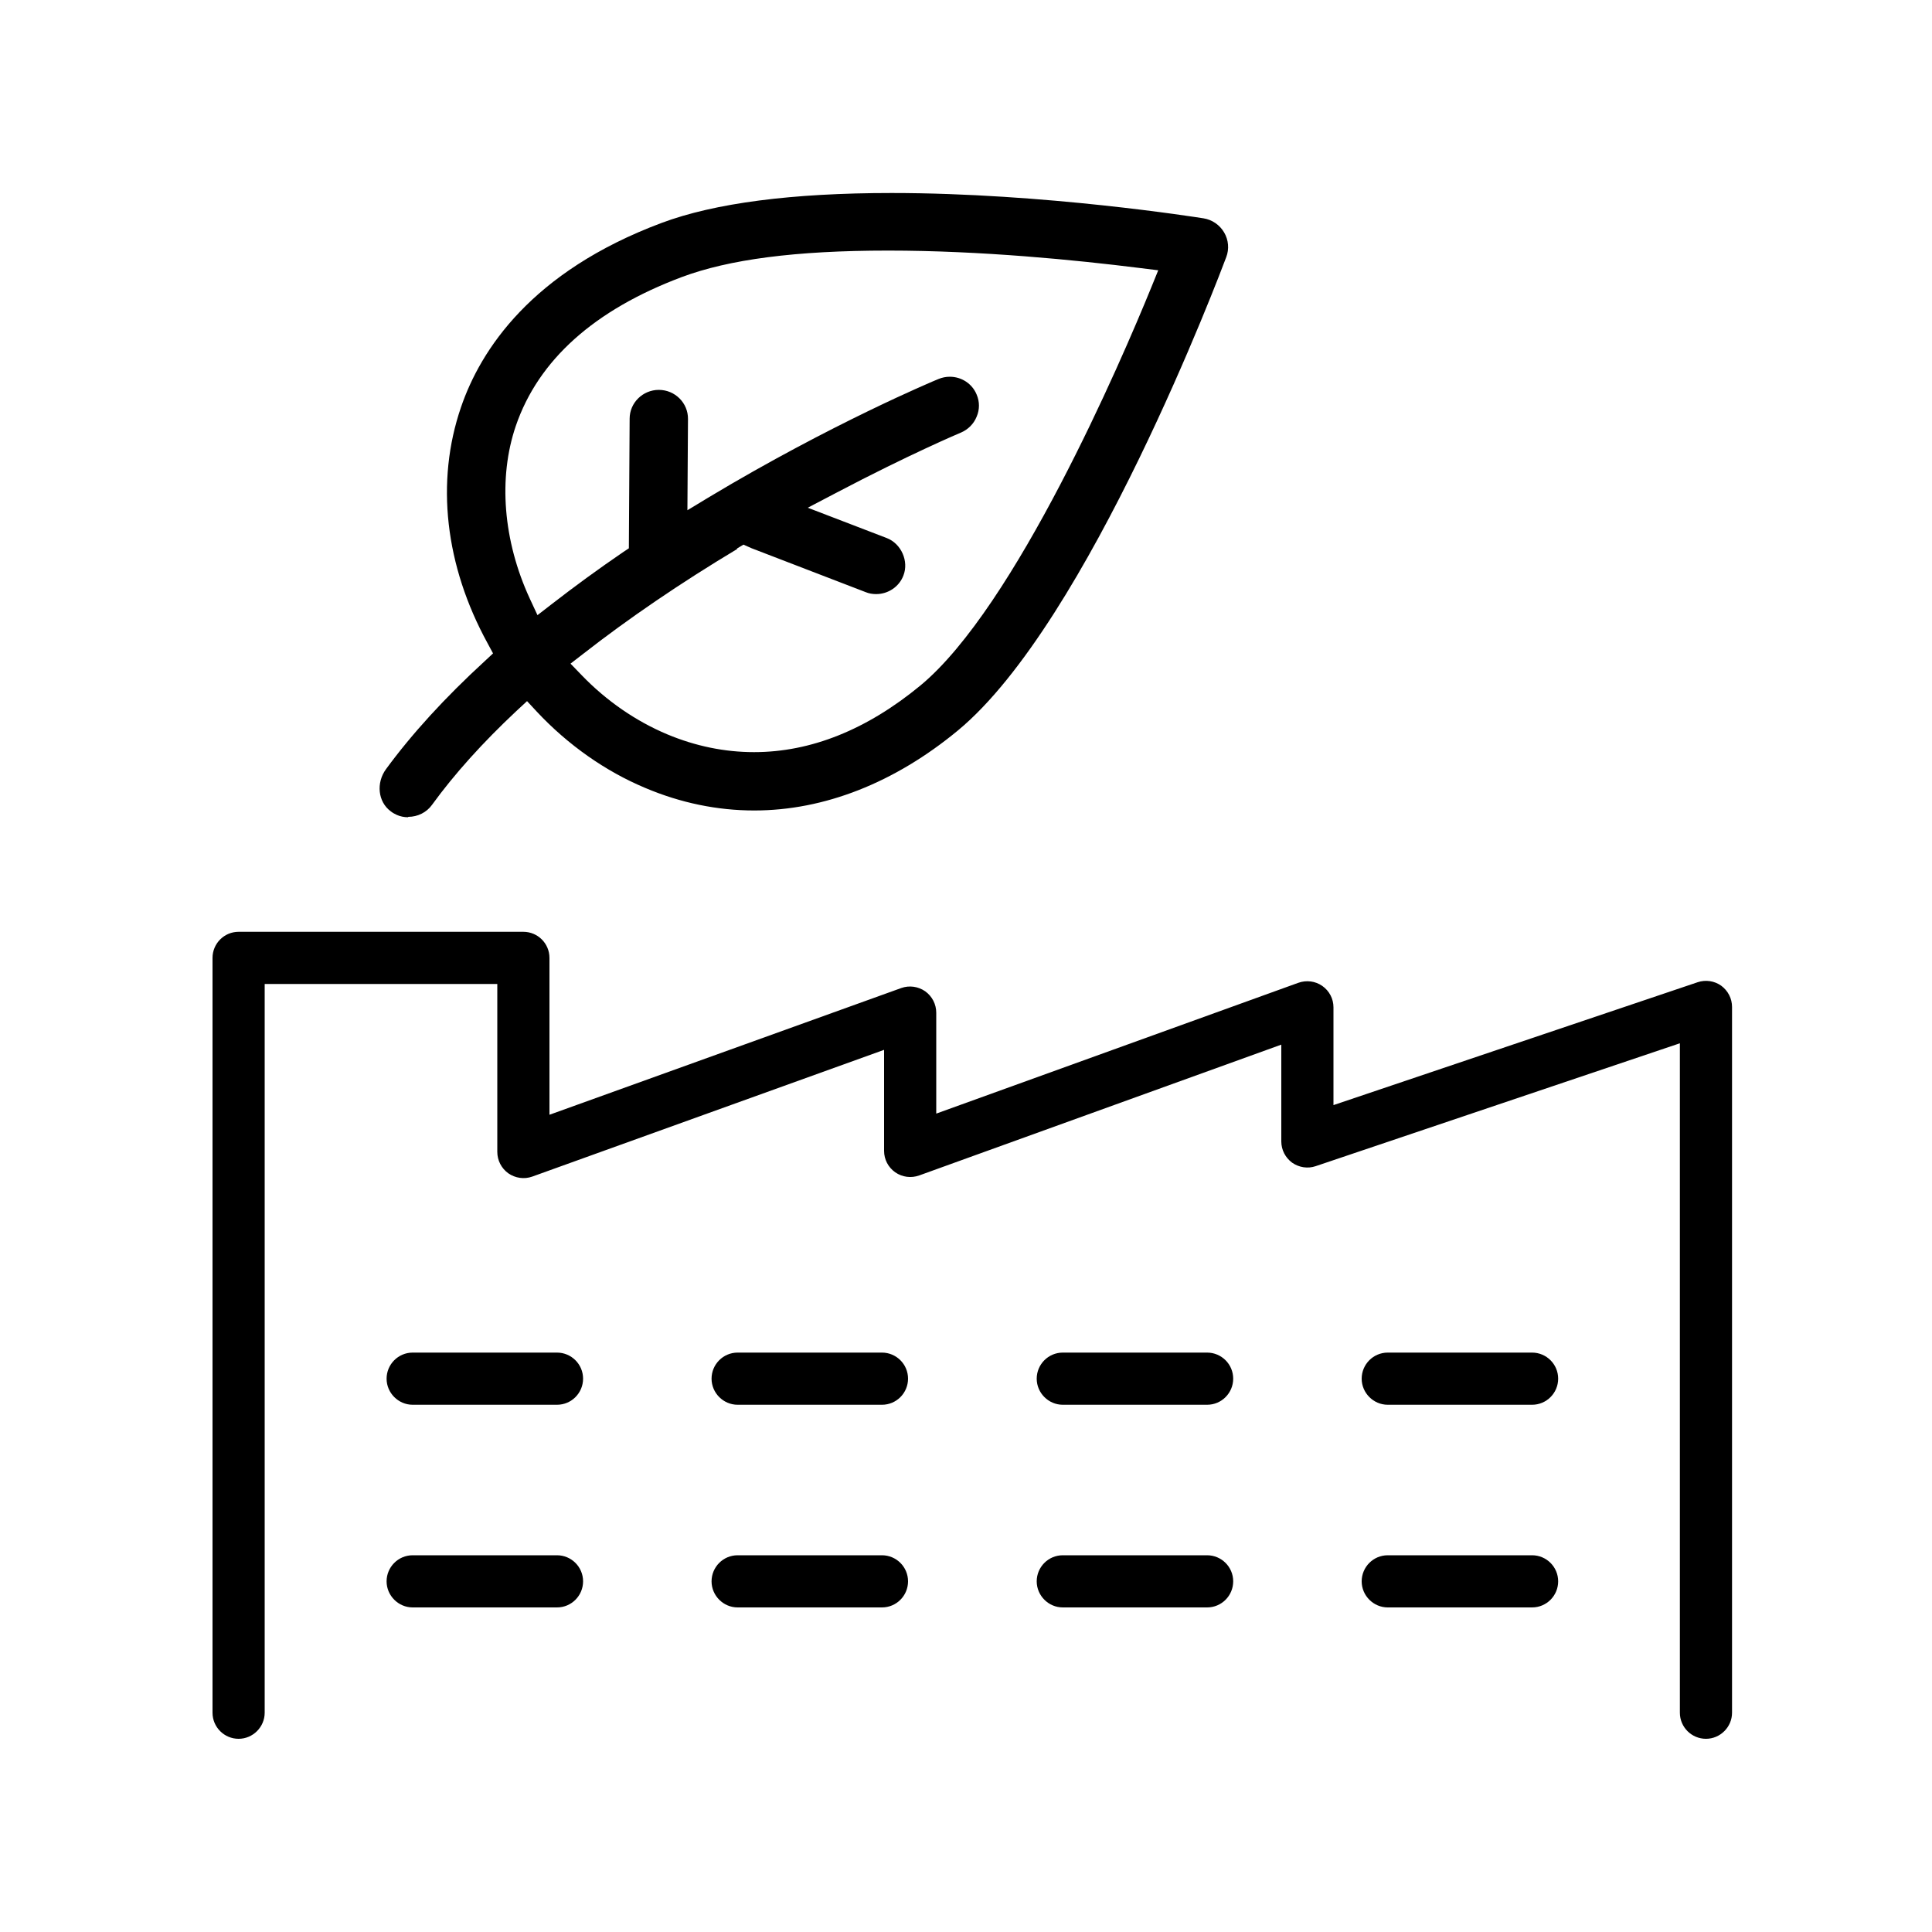 <?xml version="1.0" encoding="UTF-8"?>
<svg xmlns="http://www.w3.org/2000/svg" width="100" height="100" viewBox="0 0 100 100" fill="none">
  <path d="M21.12 42.3C20.92 42.3 20.72 42.26 20.54 42.18C20.43 42.13 20.32 42.07 20.22 41.99C19.56 41.5 19.46 40.52 19.98 39.81C21.32 37.98 23.04 36.1 25.09 34.22L25.52 33.82L25.24 33.3C23.03 29.27 22.54 24.93 23.86 21.08C24.87 18.12 27.5 14.06 34.24 11.54C36.99 10.51 41 9.99 46.15 9.99C54.05 9.99 61.96 11.25 62.29 11.3C62.74 11.37 63.13 11.64 63.36 12.03C63.59 12.42 63.63 12.89 63.47 13.31C63.18 14.08 56.35 32.21 49.58 37.81C46.3 40.52 42.66 41.95 39.04 41.95C37.13 41.95 35.23 41.56 33.39 40.78C31.34 39.92 29.4 38.56 27.79 36.84L27.28 36.29L26.73 36.8C24.99 38.43 23.52 40.06 22.36 41.66C22.08 42.05 21.62 42.28 21.13 42.28L21.12 42.3ZM38.15 28.42C35.2 30.19 32.52 32.02 30.19 33.84L29.53 34.35L30.11 34.95C31.39 36.28 32.92 37.33 34.54 38.01C36 38.62 37.51 38.93 39.03 38.93C41.97 38.93 44.86 37.77 47.63 35.49C52.56 31.42 58.03 18.7 59.58 14.9L59.95 13.99L58.98 13.87C55.71 13.46 50.79 12.97 45.97 12.97C41.15 12.97 37.73 13.43 35.29 14.34C30.76 16.04 27.87 18.63 26.7 22.04C25.78 24.73 26.04 27.99 27.42 30.98L27.82 31.84L28.57 31.26C29.73 30.36 30.96 29.46 32.22 28.6L32.55 28.38L32.59 21.67C32.59 20.85 33.27 20.18 34.1 20.18C34.94 20.18 35.62 20.86 35.61 21.69L35.58 26.41L36.72 25.72C43.02 21.94 48.34 19.71 48.57 19.62C48.76 19.54 48.96 19.5 49.16 19.5C49.77 19.5 50.32 19.86 50.55 20.42C50.71 20.79 50.71 21.2 50.55 21.57C50.4 21.94 50.11 22.23 49.74 22.39C49.71 22.4 47.06 23.52 43.28 25.51L41.81 26.28L45.9 27.85C46.65 28.14 47.05 29.05 46.76 29.79C46.54 30.37 45.97 30.75 45.35 30.75C45.16 30.75 44.98 30.72 44.81 30.65L38.91 28.38L38.48 28.19L38.15 28.39V28.42ZM89.65 88.65V52.12C89.65 51.68 89.44 51.28 89.09 51.02C88.74 50.77 88.28 50.7 87.87 50.84L69.02 57.2V52.14C69.02 51.7 68.81 51.29 68.44 51.03C68.08 50.78 67.62 50.72 67.2 50.87L48.46 57.64V52.42C48.46 51.98 48.25 51.57 47.89 51.31C47.53 51.06 47.07 50.99 46.65 51.14L28.44 57.7V49.58C28.44 48.83 27.83 48.23 27.09 48.23H12.35C11.6 48.23 11 48.84 11 49.58V88.65C11 89.4 11.61 90 12.35 90C13.09 90 13.7 89.39 13.7 88.65V50.93H25.74V59.62C25.74 60.06 25.95 60.47 26.31 60.73C26.67 60.98 27.13 61.05 27.55 60.9L45.76 54.34V59.57C45.76 60.01 45.97 60.42 46.34 60.68C46.7 60.93 47.16 60.99 47.58 60.84L66.32 54.07V59.08C66.32 59.52 66.53 59.92 66.88 60.18C67.24 60.43 67.69 60.5 68.1 60.36L86.95 54V88.65C86.95 89.4 87.56 90 88.3 90C89.04 90 89.65 89.39 89.65 88.65ZM30.18 71.36C30.18 70.61 29.57 70.01 28.83 70.01H21.36C20.61 70.01 20.01 70.62 20.01 71.36C20.01 72.1 20.62 72.71 21.36 72.71H28.83C29.58 72.71 30.18 72.1 30.18 71.36ZM30.18 81.85C30.18 81.1 29.57 80.5 28.83 80.5H21.36C20.61 80.5 20.01 81.11 20.01 81.85C20.01 82.59 20.62 83.2 21.36 83.2H28.83C29.58 83.2 30.18 82.59 30.18 81.85ZM47 71.36C47 70.61 46.39 70.01 45.65 70.01H38.18C37.43 70.01 36.83 70.62 36.83 71.36C36.83 72.1 37.44 72.71 38.18 72.71H45.65C46.4 72.71 47 72.1 47 71.36ZM47 81.85C47 81.1 46.39 80.5 45.65 80.5H38.18C37.43 80.5 36.83 81.11 36.83 81.85C36.83 82.59 37.44 83.2 38.18 83.2H45.65C46.4 83.2 47 82.59 47 81.85ZM63.83 71.36C63.83 70.61 63.22 70.01 62.48 70.01H55.01C54.26 70.01 53.66 70.62 53.66 71.36C53.66 72.1 54.27 72.71 55.01 72.71H62.48C63.23 72.71 63.83 72.1 63.83 71.36ZM63.83 81.85C63.83 81.1 63.22 80.5 62.48 80.5H55.01C54.26 80.5 53.66 81.11 53.66 81.85C53.66 82.59 54.27 83.2 55.01 83.2H62.48C63.23 83.2 63.83 82.59 63.83 81.85ZM80.65 71.36C80.65 70.61 80.04 70.01 79.3 70.01H71.83C71.08 70.01 70.48 70.62 70.48 71.36C70.48 72.1 71.09 72.71 71.83 72.71H79.3C80.05 72.71 80.65 72.1 80.65 71.36ZM80.65 81.85C80.65 81.1 80.04 80.5 79.3 80.5H71.83C71.08 80.5 70.48 81.11 70.48 81.85C70.48 82.59 71.09 83.2 71.83 83.2H79.3C80.05 83.2 80.65 82.59 80.65 81.85Z" fill="black"></path>
</svg>
